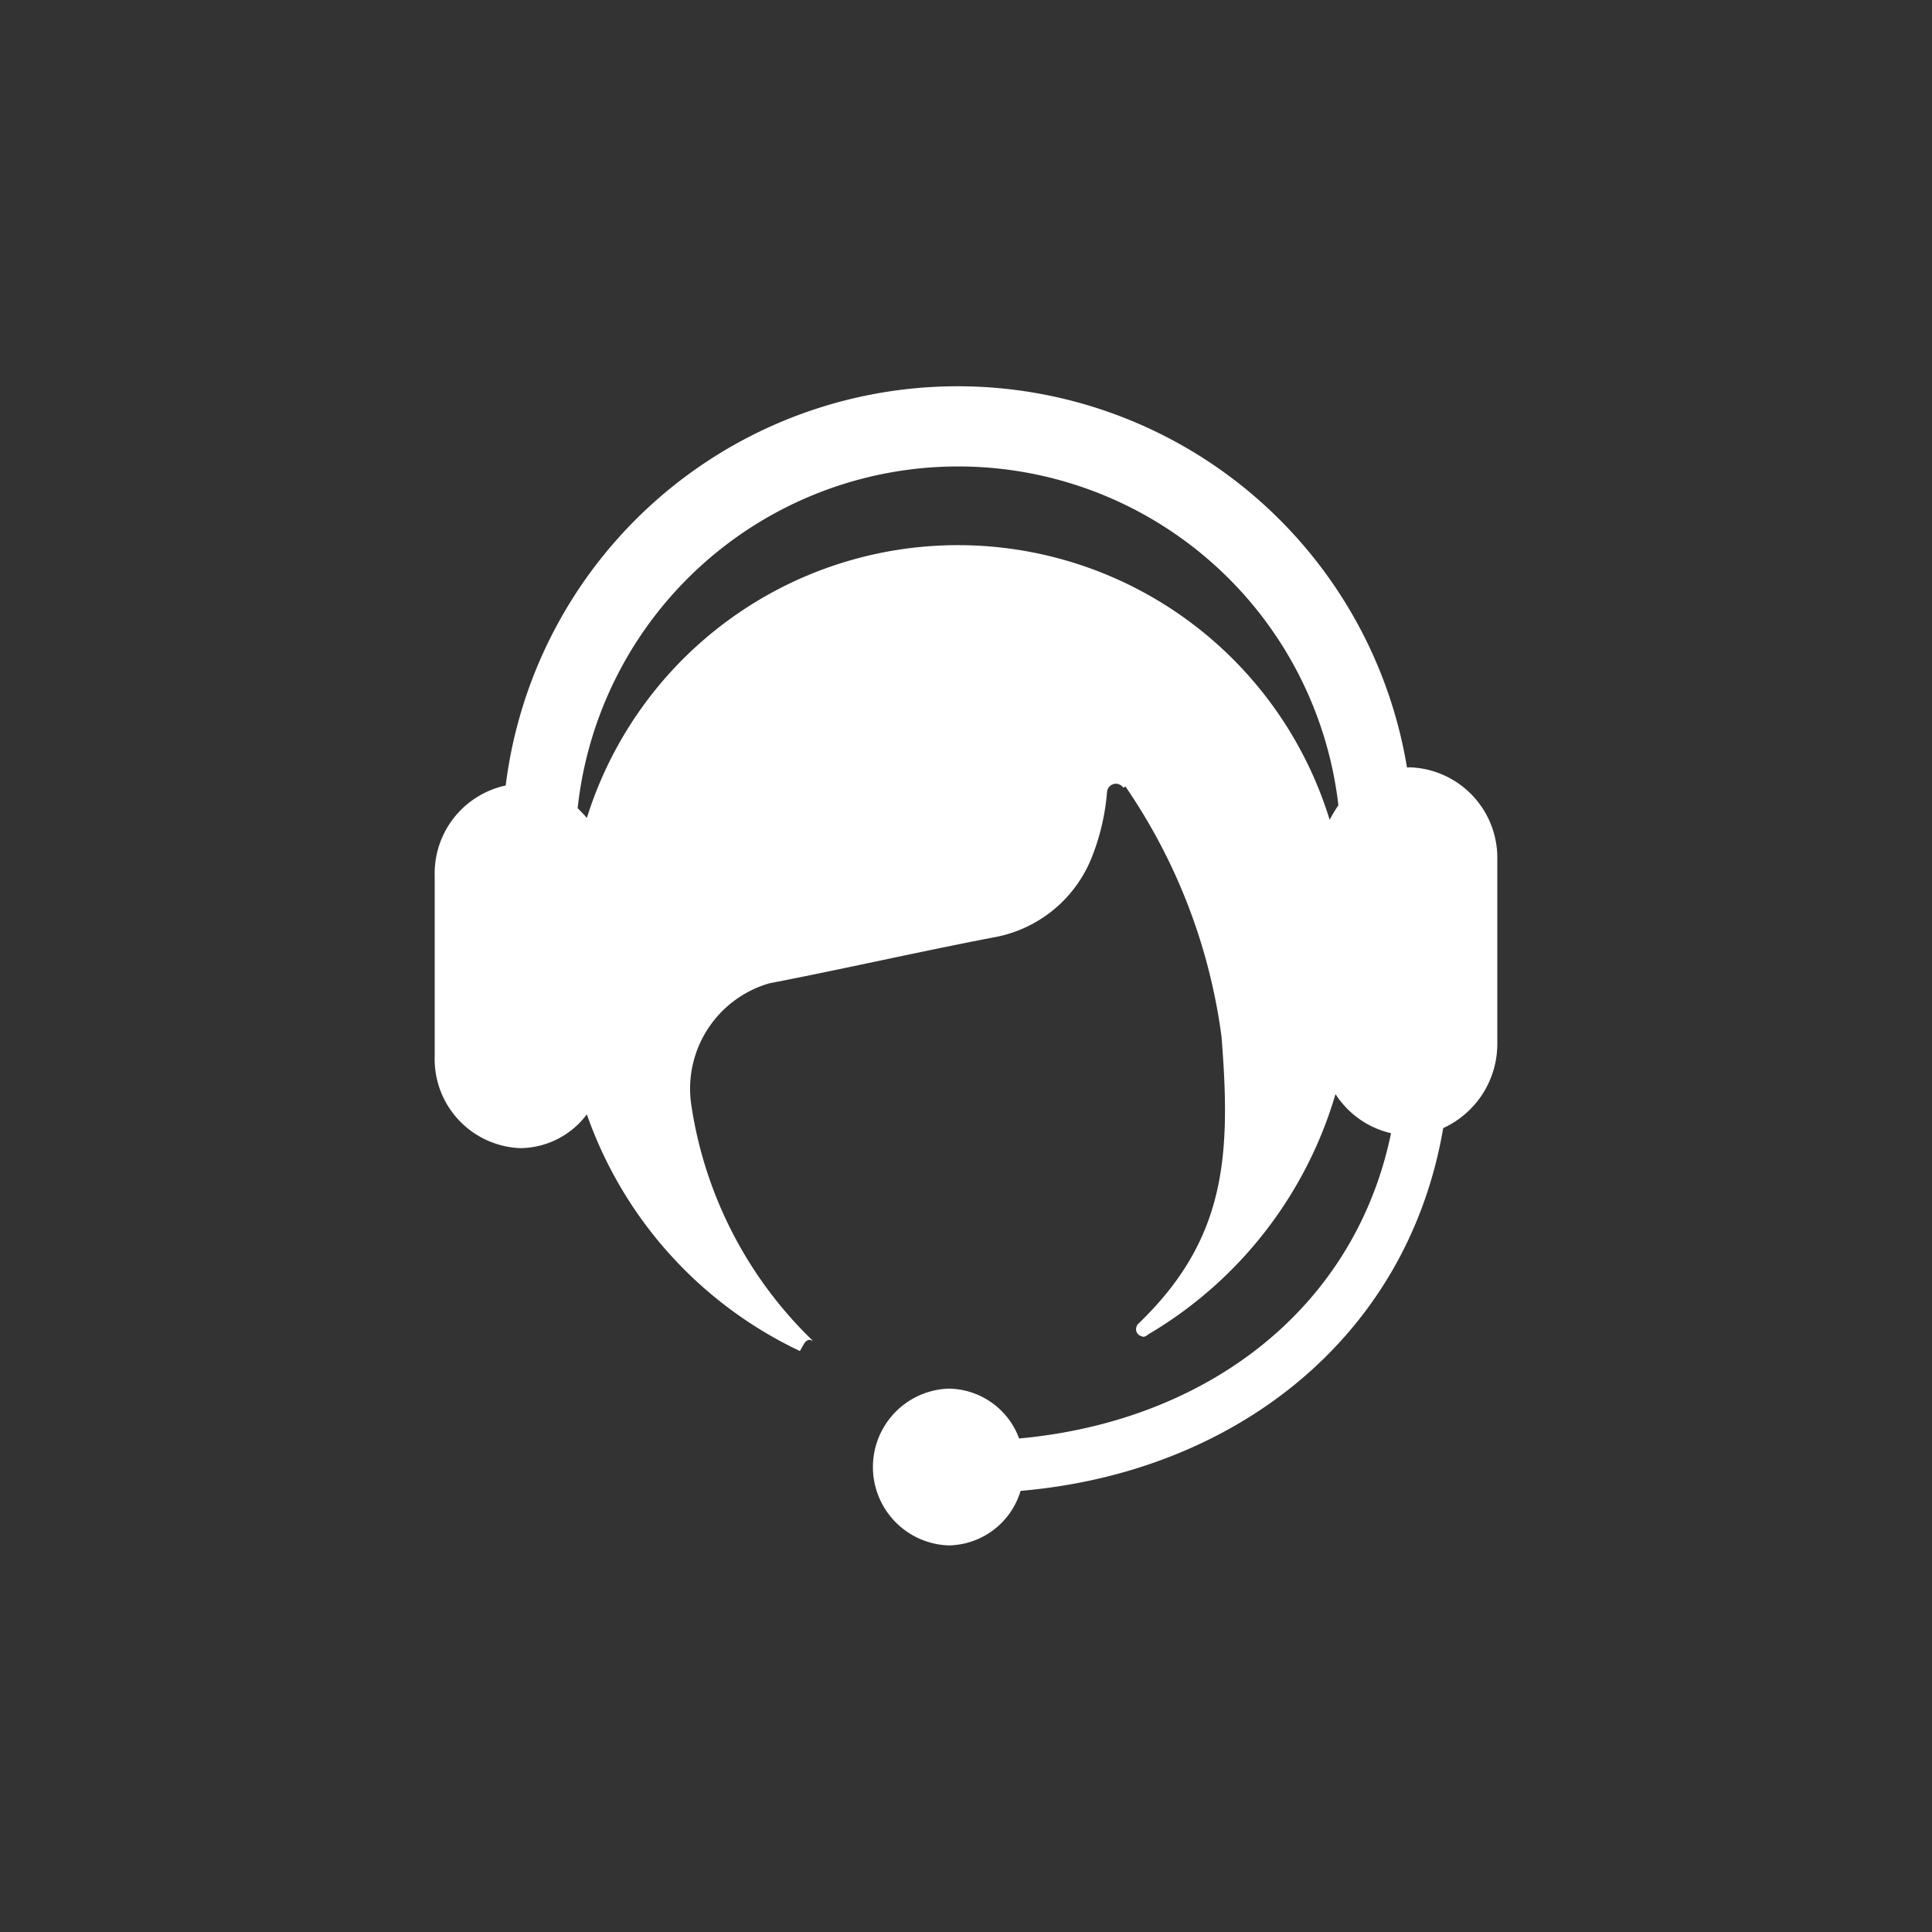 <svg xmlns="http://www.w3.org/2000/svg" width="40" height="40" viewBox="0 0 40 40">
  <rect x="0" y="0" width="40" height="40" fill="#333333" stroke="none"/>
  <defs>
    <style>
      .cls-1 {
        fill: #fff;
        fill-rule: evenodd;
      }
    </style>
  </defs>
  <path id="形状_2" data-name="形状 2" class="cls-1" d="M1877.17,758.89l-0.04,0a9.429,9.429,0,0,0-18.66.373,1.862,1.862,0,0,0-1.47,1.867v3.741a1.844,1.844,0,0,0,1.78,1.9,1.739,1.739,0,0,0,1.37-.7,8.54,8.54,0,0,0,4.41,4.9c0.01-.011.05-0.09,0.09-0.152a0.162,0.162,0,0,1,.1-0.08,0.171,0.171,0,0,1,.09.031,8.525,8.525,0,0,1-2.53-4.912,2.271,2.271,0,0,1,1.62-2.5c1.55-.3,3.08-0.65,4.63-0.948a2.693,2.693,0,0,0,2.06-1.7,4.673,4.673,0,0,0,.3-1.314,0.187,0.187,0,0,1,.18-0.17,0.2,0.2,0,0,1,.16.084l0.04-.028a11.91,11.91,0,0,1,1.99,5.179c0.2,2.492.09,4.2-1.72,5.944,0,0,0,0-.01.008a0.2,0.2,0,0,0-.04.106,0.158,0.158,0,0,0,.07.128c0.02,0.006.03,0.015,0.05,0.021a0.111,0.111,0,0,0,.03.008c0.01,0,.02,0,0.04-0.008s0.05-.031.07-0.045a8.579,8.579,0,0,0,3.87-4.971,1.866,1.866,0,0,0,1.15.81c-0.76,3.673-3.86,5.971-7.7,6.32a1.576,1.576,0,0,0-1.46-1.032,1.624,1.624,0,0,0,0,3.246,1.58,1.58,0,0,0,1.49-1.129c4.44-.382,8.01-3.174,8.75-7.511a1.918,1.918,0,0,0,1.12-1.767v-3.786a1.875,1.875,0,0,0-1.83-1.917h0Zm-1.64,1.087a8.05,8.05,0,0,0-15.38-.041c-0.06-.076-0.13-0.14-0.19-0.205a7.924,7.924,0,0,1,15.75-.058,2.829,2.829,0,0,0-.18.3h0Zm0,0" transform="translate(-1848 -743)"/>
</svg>
